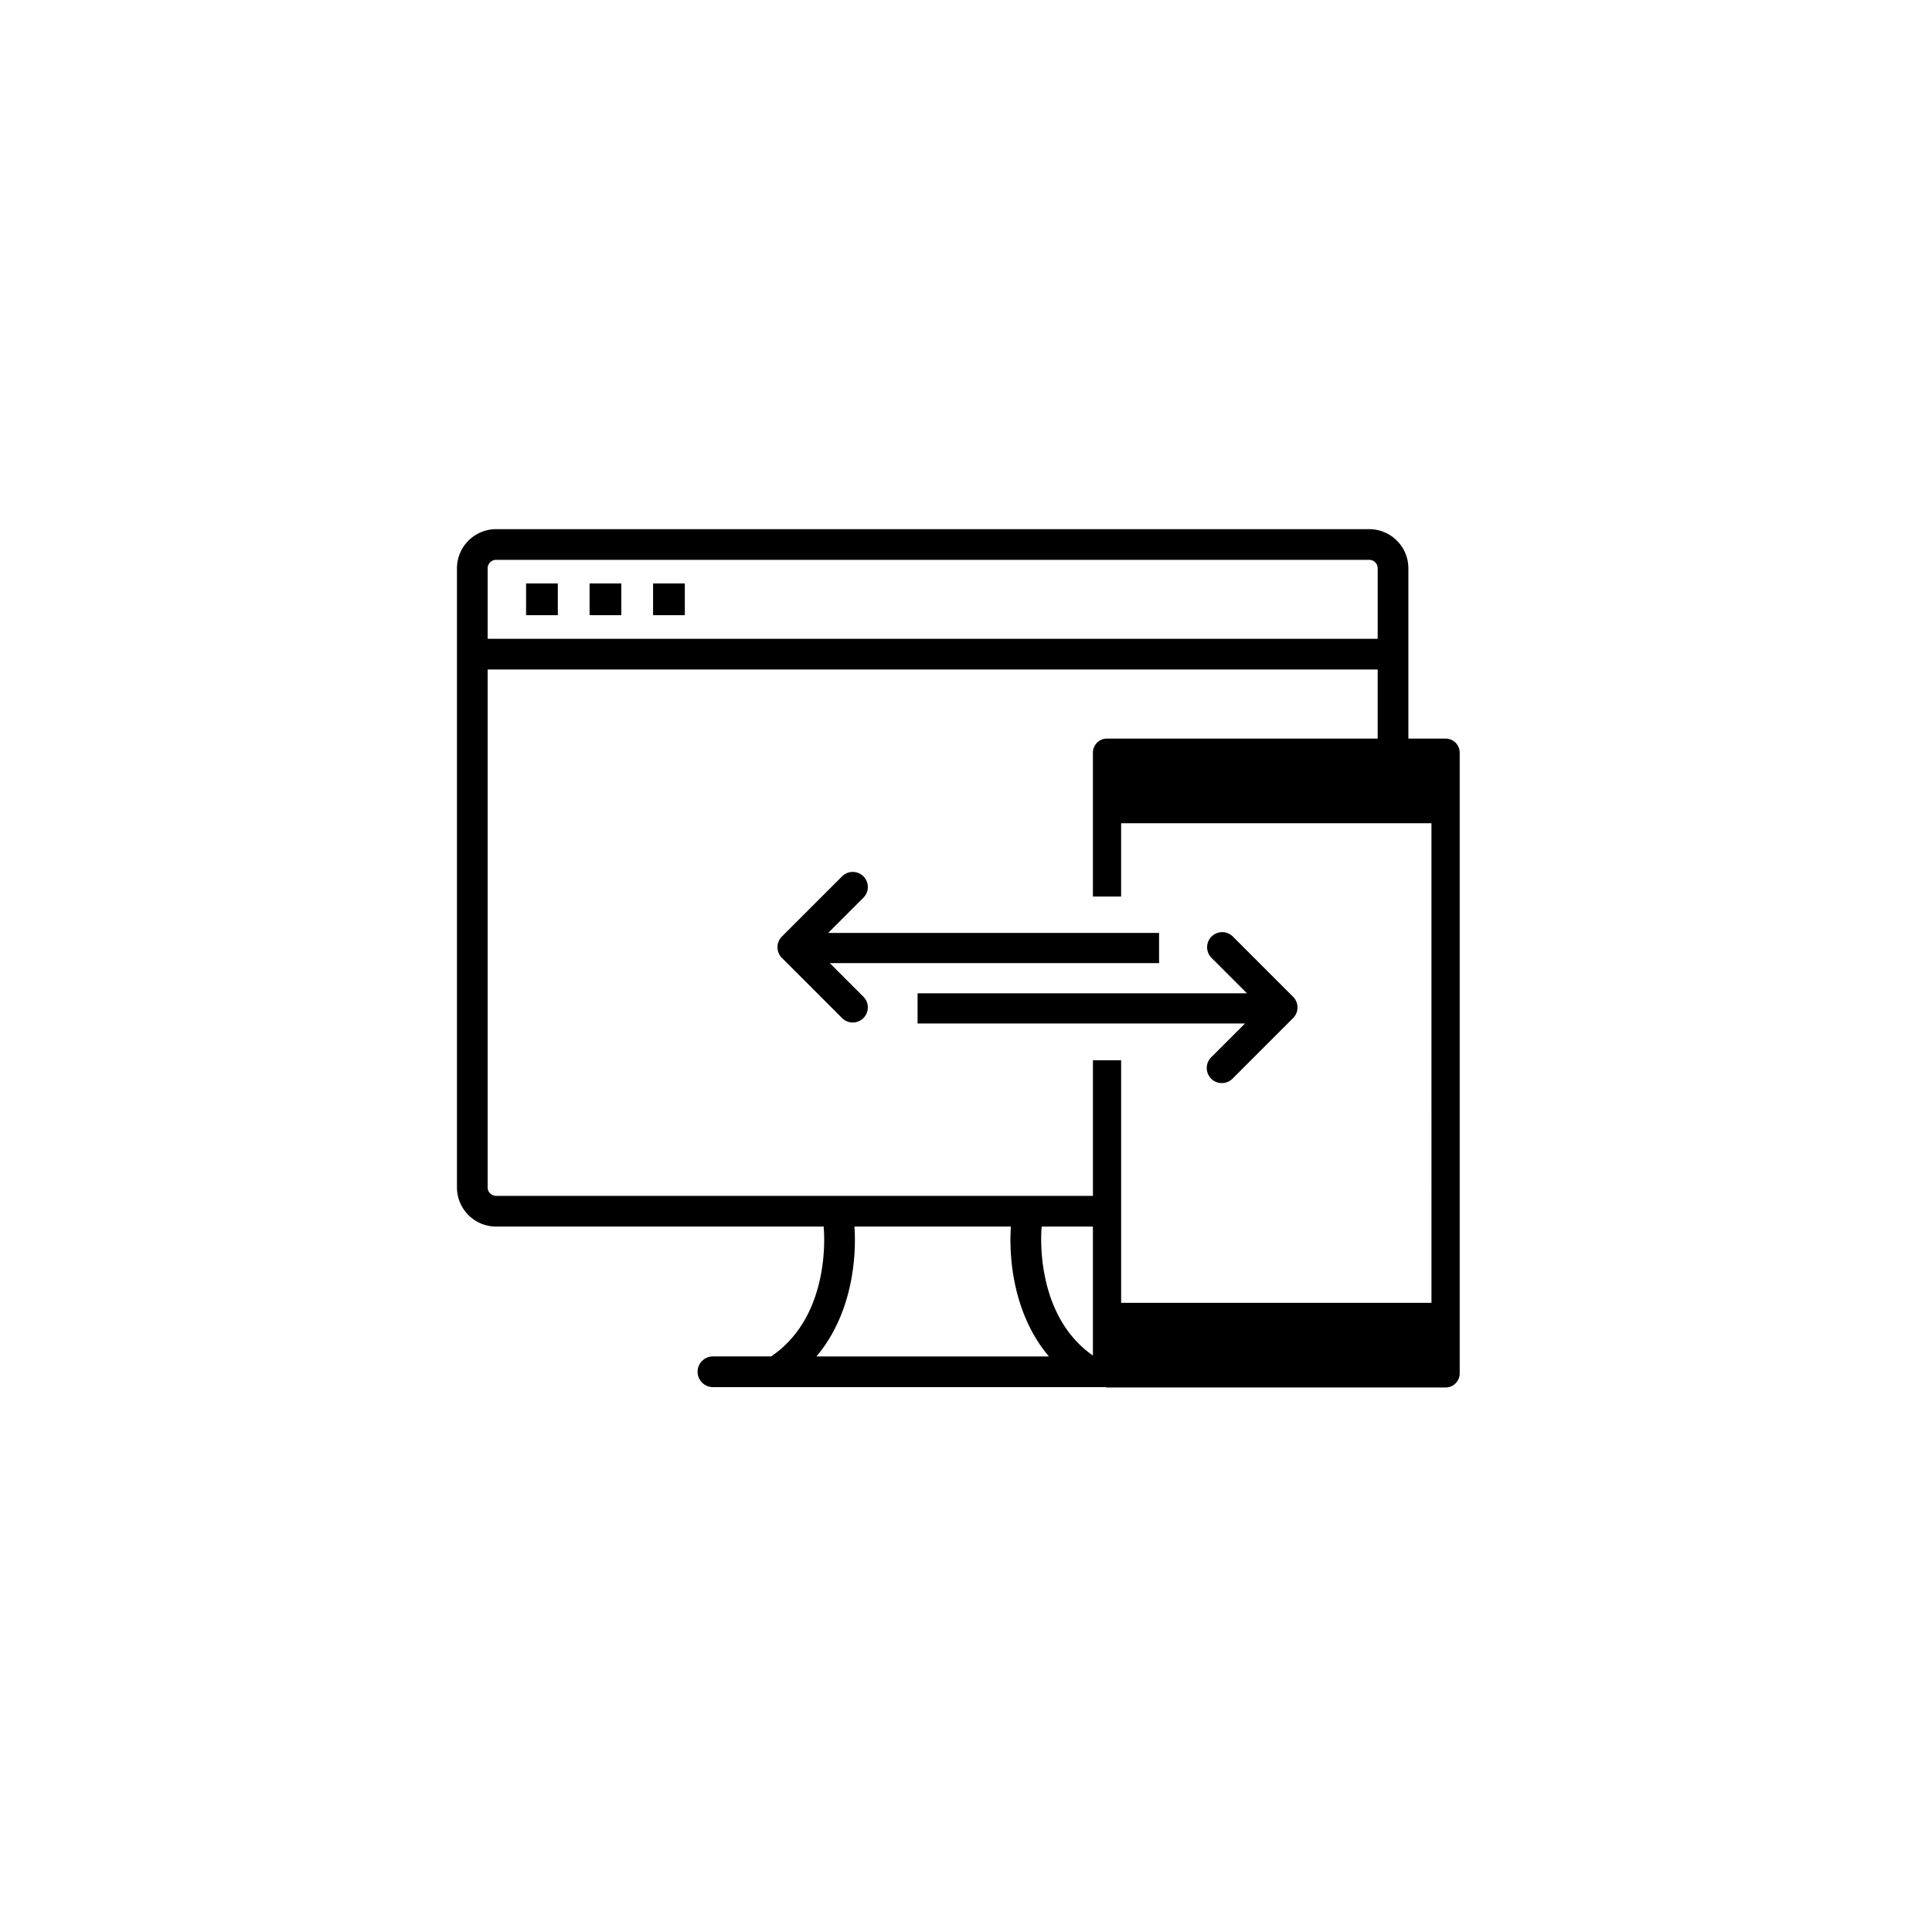 <svg id="Layer_1" data-name="Layer 1" xmlns="http://www.w3.org/2000/svg" viewBox="0 0 128 128"><defs><style>.cls-1{fill:#000000;}</style></defs><rect class="cls-1" x="39.061" y="38.655" width="2.103" height="2.103"/><rect class="cls-1" x="34.854" y="38.655" width="2.103" height="2.103"/><rect class="cls-1" x="43.268" y="38.655" width="2.103" height="2.103"/><path class="cls-1" d="M85.67,66.038l-4-4a1.0 1,0,0,0-1.414,1.414l2.357,2.357H60.792v2H82.485l-2.229,2.229a1.0 1,0,1,0,1.414,1.414l4-4A1.0 1,0,0,0,85.67,66.038Z"/><path class="cls-1" d="M54.978,63.81H76.792v-2H54.868l2.348-2.348a1.0 1,0,0,0-1.414-1.414l-4,4a1.0 1,0,0,0,0,1.414l4,4a1.0 1,0,0,0,1.414-1.414Z"/><path class="cls-1" d="M95.774,48.933H93.309V37.652a2.597,2.597,0,0,0-2.595-2.594H32.869a2.597,2.597,0,0,0-2.594,2.594V78.67a2.597,2.597,0,0,0,2.594,2.594H54.578c.001.021-.008.041-.006.062.006.057.586,5.725-3.416,8.495-.018.013-.027.032-.044.046h-3.91a1.017,1.017,0,0,0,0,2.033H73.221a.877.877,0,0,0,.122.025H95.774a.935.935,0,0,0,.935-.935V49.868A.935.935,0,0,0,95.774,48.933ZM32.308,37.652a.562.562,0,0,1,.561-.561H90.714a.562.562,0,0,1,.562.561v4.67H32.308ZM56.607,81.264H66.976c-.072.9-.256,5.322,2.516,8.604H54.091C56.863,86.585,56.68,82.164,56.607,81.264Zm15.801,6.923v1.62c-3.959-2.76-3.403-8.426-3.397-8.483.002-.021-.006-.04-.005-.061h3.402Zm22.431-1.869H74.278V70.245H72.409v8.986H32.869a.562.562,0,0,1-.561-.561V44.356H91.275V48.933H73.343a.935.935,0,0,0-.935.935v9.531h1.869V54.541h20.561Z"/></svg>